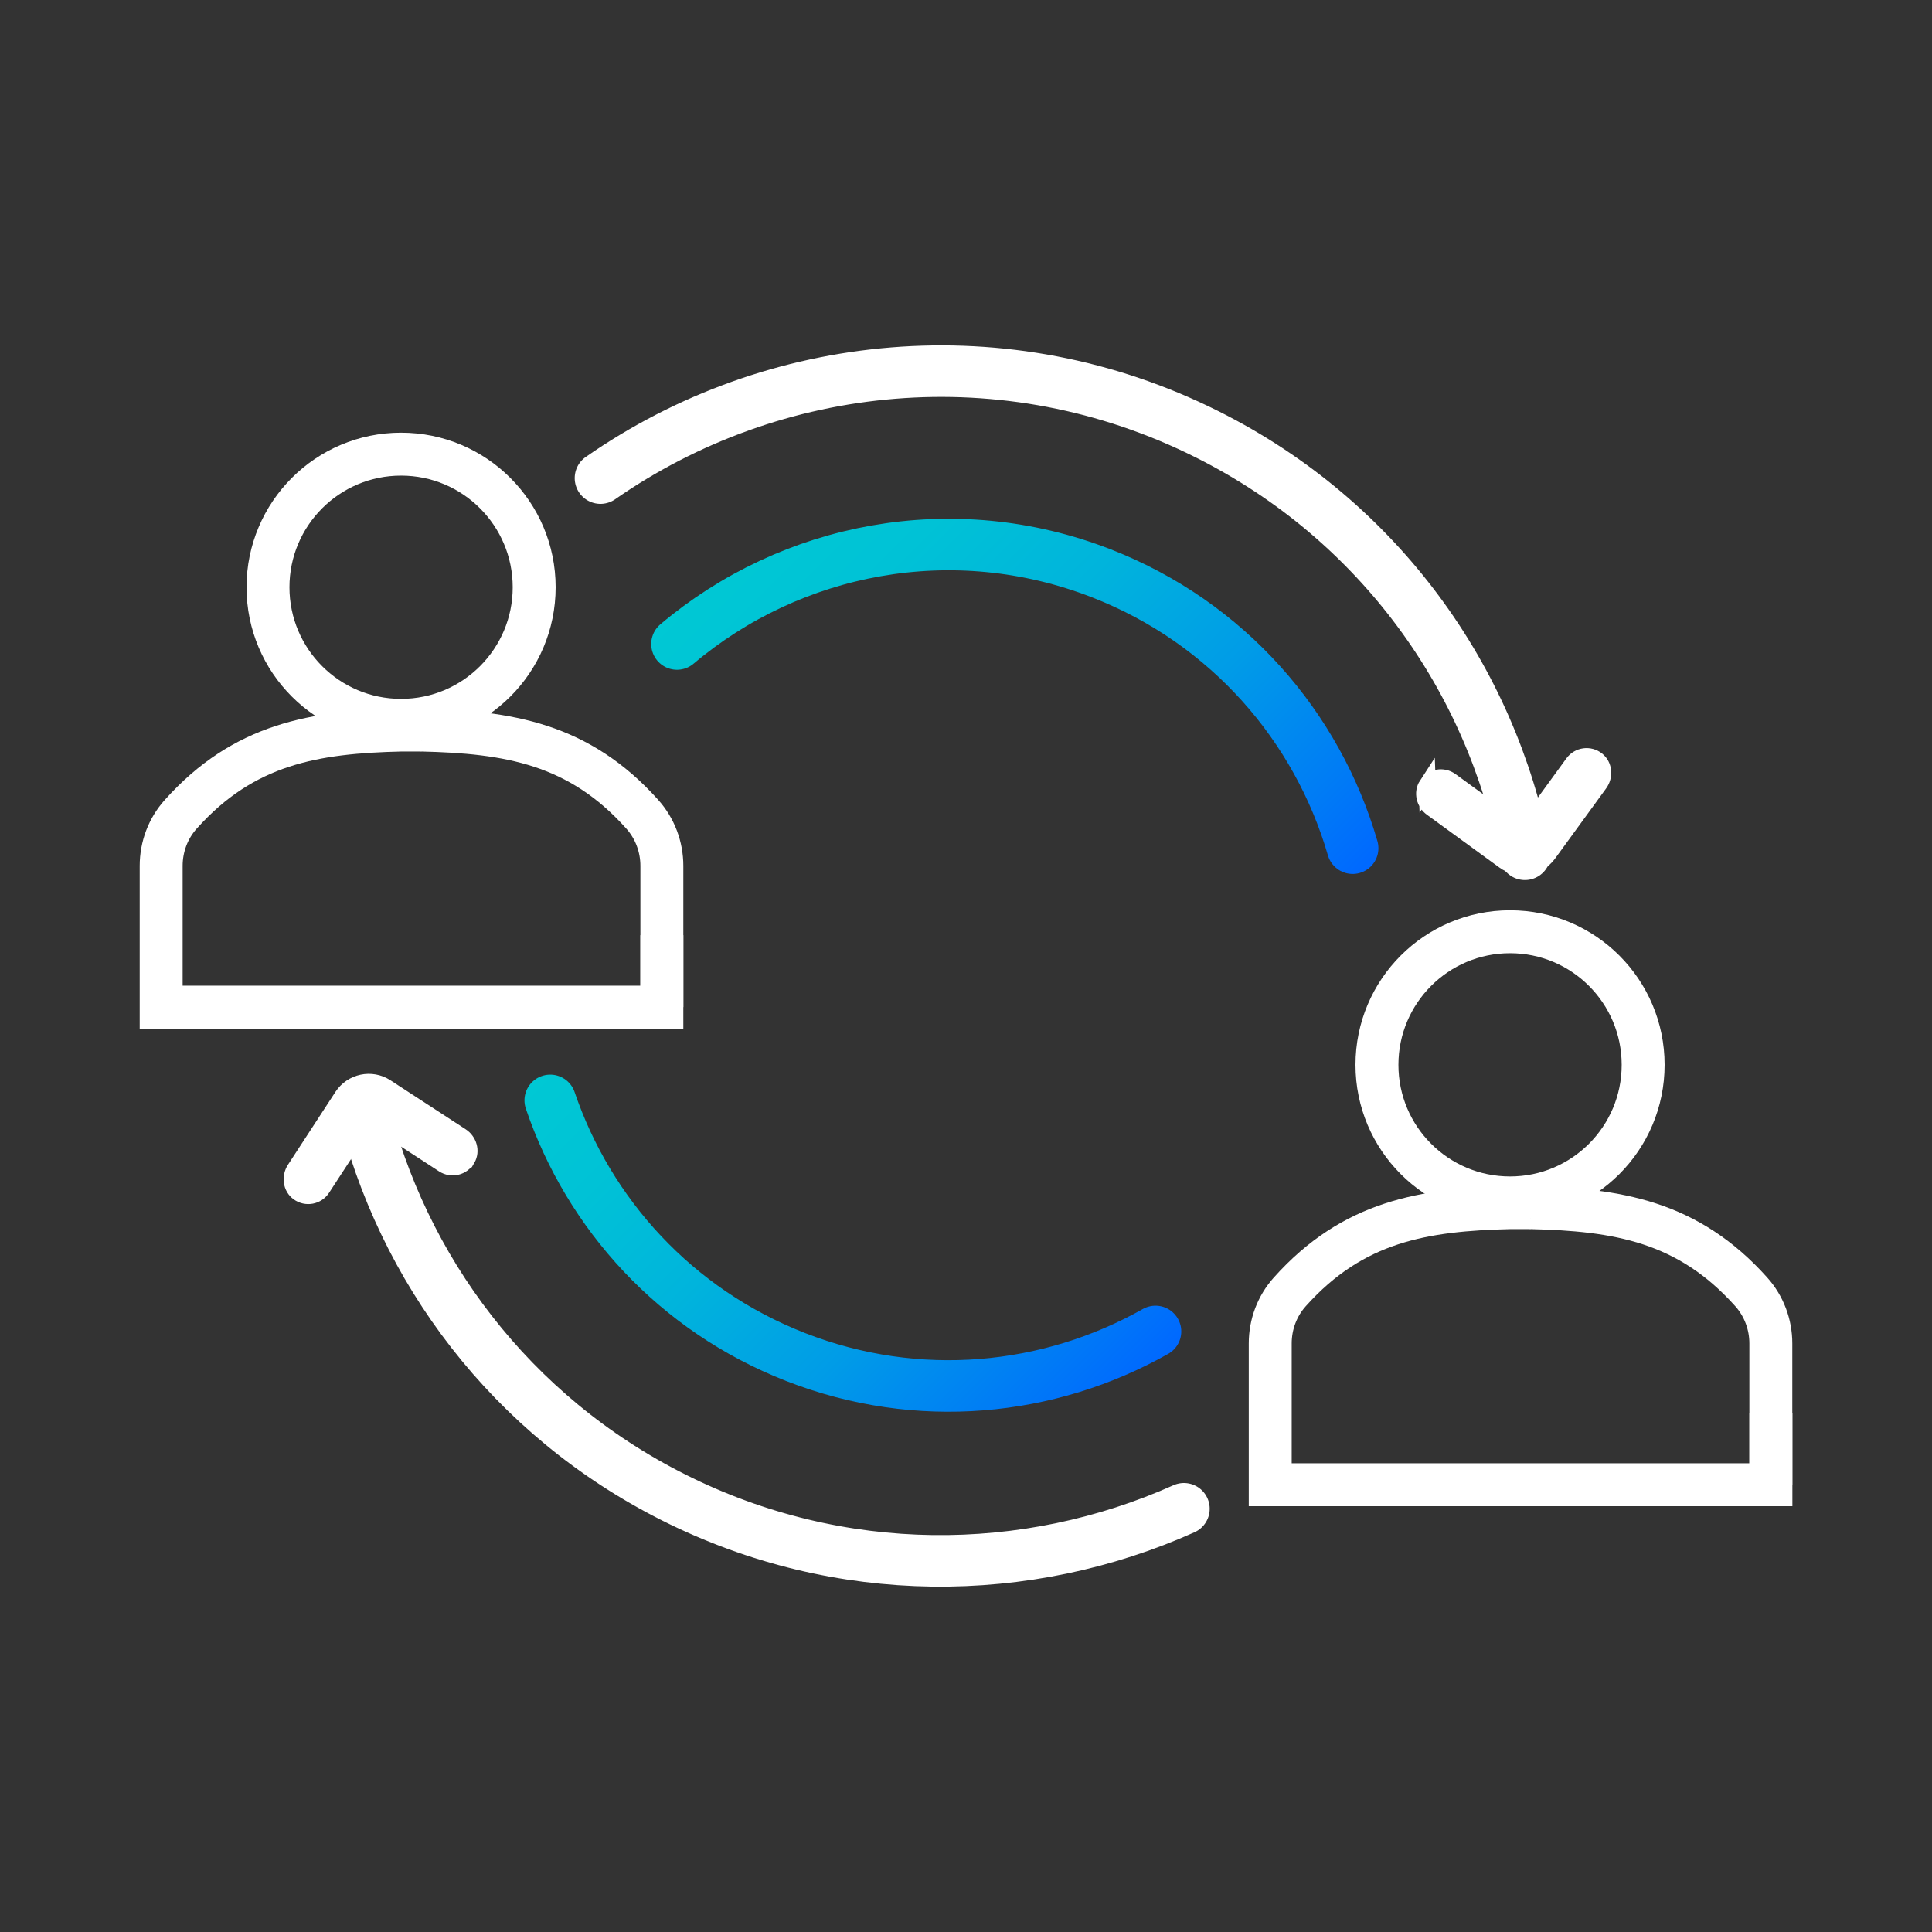 <?xml version="1.0" encoding="UTF-8"?><svg id="Layer_1" xmlns="http://www.w3.org/2000/svg" xmlns:xlink="http://www.w3.org/1999/xlink" viewBox="0 0 225 225"><rect x="0" y="0" width="225" height="225" fill="#333333" stroke="none"/><defs><style>.cls-1,.cls-2,.cls-3,.cls-4,.cls-5{stroke-miterlimit:10;}.cls-1,.cls-2,.cls-4{stroke:#fff;}.cls-1,.cls-3,.cls-4,.cls-5{fill:none;}.cls-1,.cls-3,.cls-5{stroke-linecap:round;stroke-width:6px;}.cls-2{fill:#fff;stroke-width:2px;}.cls-3{stroke:url(#linear-gradient-2);}.cls-4{stroke-width:5px;}.cls-5{stroke:url(#linear-gradient);}</style><linearGradient id="linear-gradient" x1="92.59" y1="57" x2="148.07" y2="112.48" gradientUnits="userSpaceOnUse"><stop offset="0" stop-color="#00c8d4"/><stop offset=".18" stop-color="#00c2d6"/><stop offset=".4" stop-color="#00b4dc"/><stop offset=".64" stop-color="#009ce7"/><stop offset=".88" stop-color="#007af6"/><stop offset="1" stop-color="#0068ff"/></linearGradient><linearGradient id="linear-gradient-2" x1="71.06" y1="116.93" x2="124" y2="169.87" xlink:href="#linear-gradient"/></defs><g><g><path class="cls-1" d="m69.93,55.68c20.17-14.04,47.19-16.88,70.69-5.08,20.02,10.04,33.05,28.47,36.97,48.89"/><path class="cls-1" d="m137.88,175.71c-18.33,8.2-40.05,8.4-59.39-1.3-19.01-9.54-31.72-26.65-36.31-45.83"/></g><path class="cls-2" d="m166.21,91.45c-.56.86-.27,2.03.56,2.63,1.7,1.24,5.67,4.12,8.43,6.14,1.62,1.18,3.89.82,5.08-.8l5.96-8.19c.61-.83.53-2.03-.27-2.68-.85-.69-2.1-.52-2.74.36l-5.93,8.15-8.38-6.1c-.88-.64-2.11-.42-2.71.5Z"/><path class="cls-2" d="m54.37,134.94c.52-.89.17-2.04-.7-2.6-1.76-1.15-5.87-3.82-8.74-5.69-1.68-1.1-3.93-.62-5.03,1.06l-5.53,8.49c-.56.86-.42,2.06.41,2.66.89.65,2.12.41,2.71-.5l5.5-8.44,8.69,5.66c.91.59,2.13.31,2.68-.64Z"/></g><g><path class="cls-4" d="m49.07,85.02h-2.3c-10.11.23-18.35,1.57-25.72,9.81-1.48,1.65-2.28,3.79-2.28,6.01v16.45h58.31s0-8.38,0-8.38"/><g><path class="cls-4" d="m77.08,117.29v-16.45c0-2.21-.8-4.36-2.28-6.01-7.37-8.24-15.61-9.58-25.72-9.81"/><circle class="cls-4" cx="46.71" cy="68.39" r="15.5"/></g></g><g><path class="cls-4" d="m178.23,140.64h-2.3c-10.11.23-18.35,1.57-25.72,9.81-1.48,1.65-2.28,3.79-2.28,6.01v16.45h58.31s0-8.38,0-8.38"/><g><path class="cls-4" d="m206.23,172.91v-16.45c0-2.21-.8-4.36-2.28-6.01-7.37-8.24-15.61-9.58-25.72-9.81"/><circle class="cls-4" cx="175.86" cy="124.01" r="15.5"/></g></g><g><path class="cls-5" d="m78.84,75c13.28-11.21,32.12-14.98,49.45-8.22,14.75,5.76,25.14,17.88,29.24,32"/><path class="cls-3" d="m134.57,155.06c-12.37,6.98-27.65,8.55-41.91,2.98-14.01-5.47-24.09-16.68-28.58-29.89"/></g></svg>